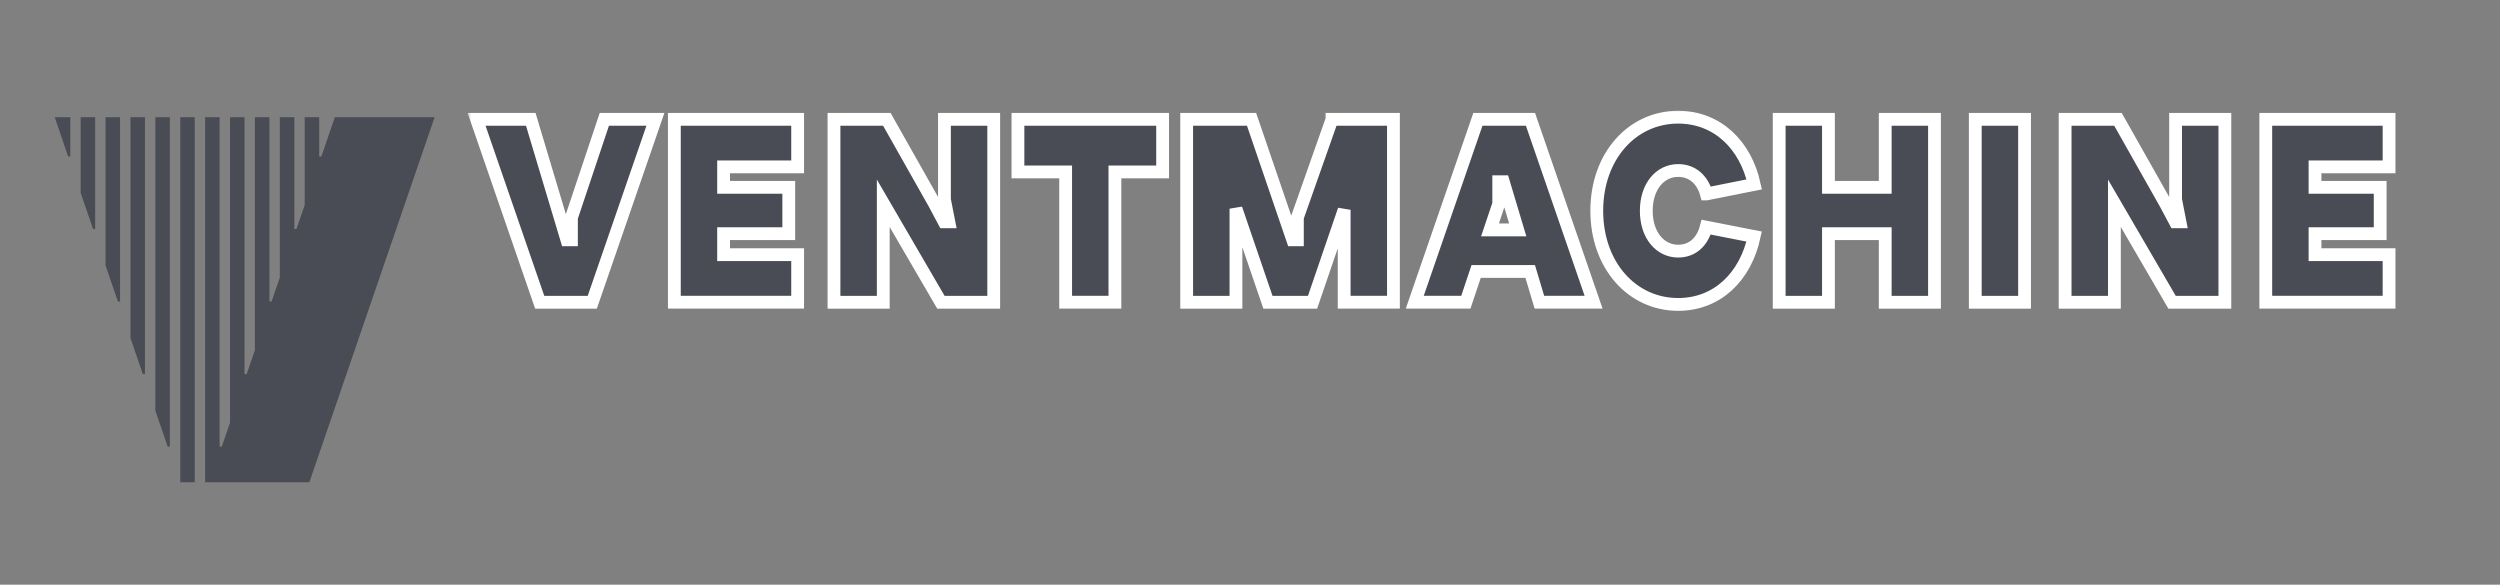 <svg width="248" height="58" viewBox="0 0 248 58" fill="none" xmlns="http://www.w3.org/2000/svg">
<rect x="0" y="0" width="248" height="58" fill="#808080" stroke="none"/>
<path d="M17.881 11.625V47.844H19.32V11.625H17.881ZM6.76 15.52L5.425 11.625H6.973V15.52H6.76ZM9.229 22.717L8.003 19.144V11.625H9.442V22.717H9.229ZM11.697 29.91L10.472 26.341V11.625H11.911V29.91H11.697ZM14.167 37.11L12.943 33.539V11.625H14.381V37.11H14.167ZM33.216 11.625L31.879 15.52H31.665V11.625H30.226V20.337L29.41 22.717H29.196V11.625H27.757V27.533L26.941 29.91H26.727V11.625H25.288V34.728L24.47 37.11H24.258V11.625H22.819V41.923L22 44.309H21.787V11.625H20.348V47.844H30.686L43.115 11.625H33.216ZM16.636 44.309L15.41 40.736V11.625H16.849V44.309H16.636Z" fill="#494C54"/>
<mask id="path-2-outside-1_5_287" maskUnits="userSpaceOnUse" x="46.275" y="10.625" width="192" height="21" fill="black">
<rect fill="white" x="46.275" y="10.625" width="192" height="21"/>
<path d="M65.018 11.836L58.754 29.982H53.539L47.275 11.836H52.652L56.232 23.79H56.687V21.589L59.951 11.836H65.018ZM79.126 16.553V11.835H66.896V29.98H79.126V25.262H71.781V23.179H78.245V18.584H71.781V16.553H79.126ZM236.995 16.553V11.835H224.765V29.98H236.995V25.262H229.65V23.179H236.114V18.584H229.65V16.553H236.995ZM93.689 11.836V19.796L94.123 22.004H93.659L92.704 20.208L87.974 11.836H82.731V29.982H87.62V20.164L93.337 29.982H98.577V11.836H93.689ZM215.818 11.836V19.796L216.251 22.004H215.788L214.832 20.208L210.102 11.836H204.86V29.982H209.75V20.164L215.467 29.982H220.707V11.836H215.818ZM151.795 26.929H146.433L145.412 29.98H140.344L146.608 11.835H151.822L158.085 29.98H152.709L151.795 26.929ZM150.56 22.806L149.128 18.025H148.673V20.226L147.809 22.806H150.56ZM187.014 11.836V18.586H181.383V11.836H176.495V29.982H181.383V23.181H187.014V29.982H191.902V11.836H187.014ZM200.836 11.836H195.948V29.982H200.836V11.836ZM132.134 11.836L128.7 21.576V23.79H128.24L124.153 11.836H117.718V29.982H122.606V20.701L125.778 29.982H130.205L133.341 20.814V29.98H138.23V11.835H132.134V11.836ZM115.332 11.836H100.98V17.054H105.712V29.98H110.6V17.054H115.332V11.836ZM169.256 22.532C168.892 23.913 167.965 24.912 166.469 24.912C164.715 24.912 163.311 23.365 163.311 20.913C163.311 18.462 164.715 16.914 166.469 16.914C167.99 16.914 168.925 17.945 169.276 19.235H169.296L174.021 18.293C173.167 14.396 170.372 11.625 166.471 11.625C161.909 11.625 158.399 15.495 158.399 20.911C158.399 26.329 161.909 30.199 166.471 30.199C170.361 30.199 173.15 27.446 174.014 23.467L169.256 22.532Z"/>
</mask>
<path d="M65.018 11.836L58.754 29.982H53.539L47.275 11.836H52.652L56.232 23.79H56.687V21.589L59.951 11.836H65.018ZM79.126 16.553V11.835H66.896V29.98H79.126V25.262H71.781V23.179H78.245V18.584H71.781V16.553H79.126ZM236.995 16.553V11.835H224.765V29.98H236.995V25.262H229.65V23.179H236.114V18.584H229.65V16.553H236.995ZM93.689 11.836V19.796L94.123 22.004H93.659L92.704 20.208L87.974 11.836H82.731V29.982H87.62V20.164L93.337 29.982H98.577V11.836H93.689ZM215.818 11.836V19.796L216.251 22.004H215.788L214.832 20.208L210.102 11.836H204.86V29.982H209.75V20.164L215.467 29.982H220.707V11.836H215.818ZM151.795 26.929H146.433L145.412 29.98H140.344L146.608 11.835H151.822L158.085 29.98H152.709L151.795 26.929ZM150.56 22.806L149.128 18.025H148.673V20.226L147.809 22.806H150.56ZM187.014 11.836V18.586H181.383V11.836H176.495V29.982H181.383V23.181H187.014V29.982H191.902V11.836H187.014ZM200.836 11.836H195.948V29.982H200.836V11.836ZM132.134 11.836L128.7 21.576V23.79H128.24L124.153 11.836H117.718V29.982H122.606V20.701L125.778 29.982H130.205L133.341 20.814V29.98H138.23V11.835H132.134V11.836ZM115.332 11.836H100.98V17.054H105.712V29.98H110.6V17.054H115.332V11.836ZM169.256 22.532C168.892 23.913 167.965 24.912 166.469 24.912C164.715 24.912 163.311 23.365 163.311 20.913C163.311 18.462 164.715 16.914 166.469 16.914C167.99 16.914 168.925 17.945 169.276 19.235H169.296L174.021 18.293C173.167 14.396 170.372 11.625 166.471 11.625C161.909 11.625 158.399 15.495 158.399 20.911C158.399 26.329 161.909 30.199 166.471 30.199C170.361 30.199 173.15 27.446 174.014 23.467L169.256 22.532Z" fill="#494C54"/>
<path d="M65.018 11.836L58.754 29.982H53.539L47.275 11.836H52.652L56.232 23.79H56.687V21.589L59.951 11.836H65.018ZM79.126 16.553V11.835H66.896V29.98H79.126V25.262H71.781V23.179H78.245V18.584H71.781V16.553H79.126ZM236.995 16.553V11.835H224.765V29.98H236.995V25.262H229.65V23.179H236.114V18.584H229.65V16.553H236.995ZM93.689 11.836V19.796L94.123 22.004H93.659L92.704 20.208L87.974 11.836H82.731V29.982H87.62V20.164L93.337 29.982H98.577V11.836H93.689ZM215.818 11.836V19.796L216.251 22.004H215.788L214.832 20.208L210.102 11.836H204.86V29.982H209.75V20.164L215.467 29.982H220.707V11.836H215.818ZM151.795 26.929H146.433L145.412 29.98H140.344L146.608 11.835H151.822L158.085 29.98H152.709L151.795 26.929ZM150.56 22.806L149.128 18.025H148.673V20.226L147.809 22.806H150.56ZM187.014 11.836V18.586H181.383V11.836H176.495V29.982H181.383V23.181H187.014V29.982H191.902V11.836H187.014ZM200.836 11.836H195.948V29.982H200.836V11.836ZM132.134 11.836L128.7 21.576V23.79H128.24L124.153 11.836H117.718V29.982H122.606V20.701L125.778 29.982H130.205L133.341 20.814V29.98H138.23V11.835H132.134V11.836ZM115.332 11.836H100.98V17.054H105.712V29.98H110.6V17.054H115.332V11.836ZM169.256 22.532C168.892 23.913 167.965 24.912 166.469 24.912C164.715 24.912 163.311 23.365 163.311 20.913C163.311 18.462 164.715 16.914 166.469 16.914C167.99 16.914 168.925 17.945 169.276 19.235H169.296L174.021 18.293C173.167 14.396 170.372 11.625 166.471 11.625C161.909 11.625 158.399 15.495 158.399 20.911C158.399 26.329 161.909 30.199 166.471 30.199C170.361 30.199 173.15 27.446 174.014 23.467L169.256 22.532Z" stroke="white" stroke-width="1.27" mask="url(#path-2-outside-1_5_287)"/>
</svg>
